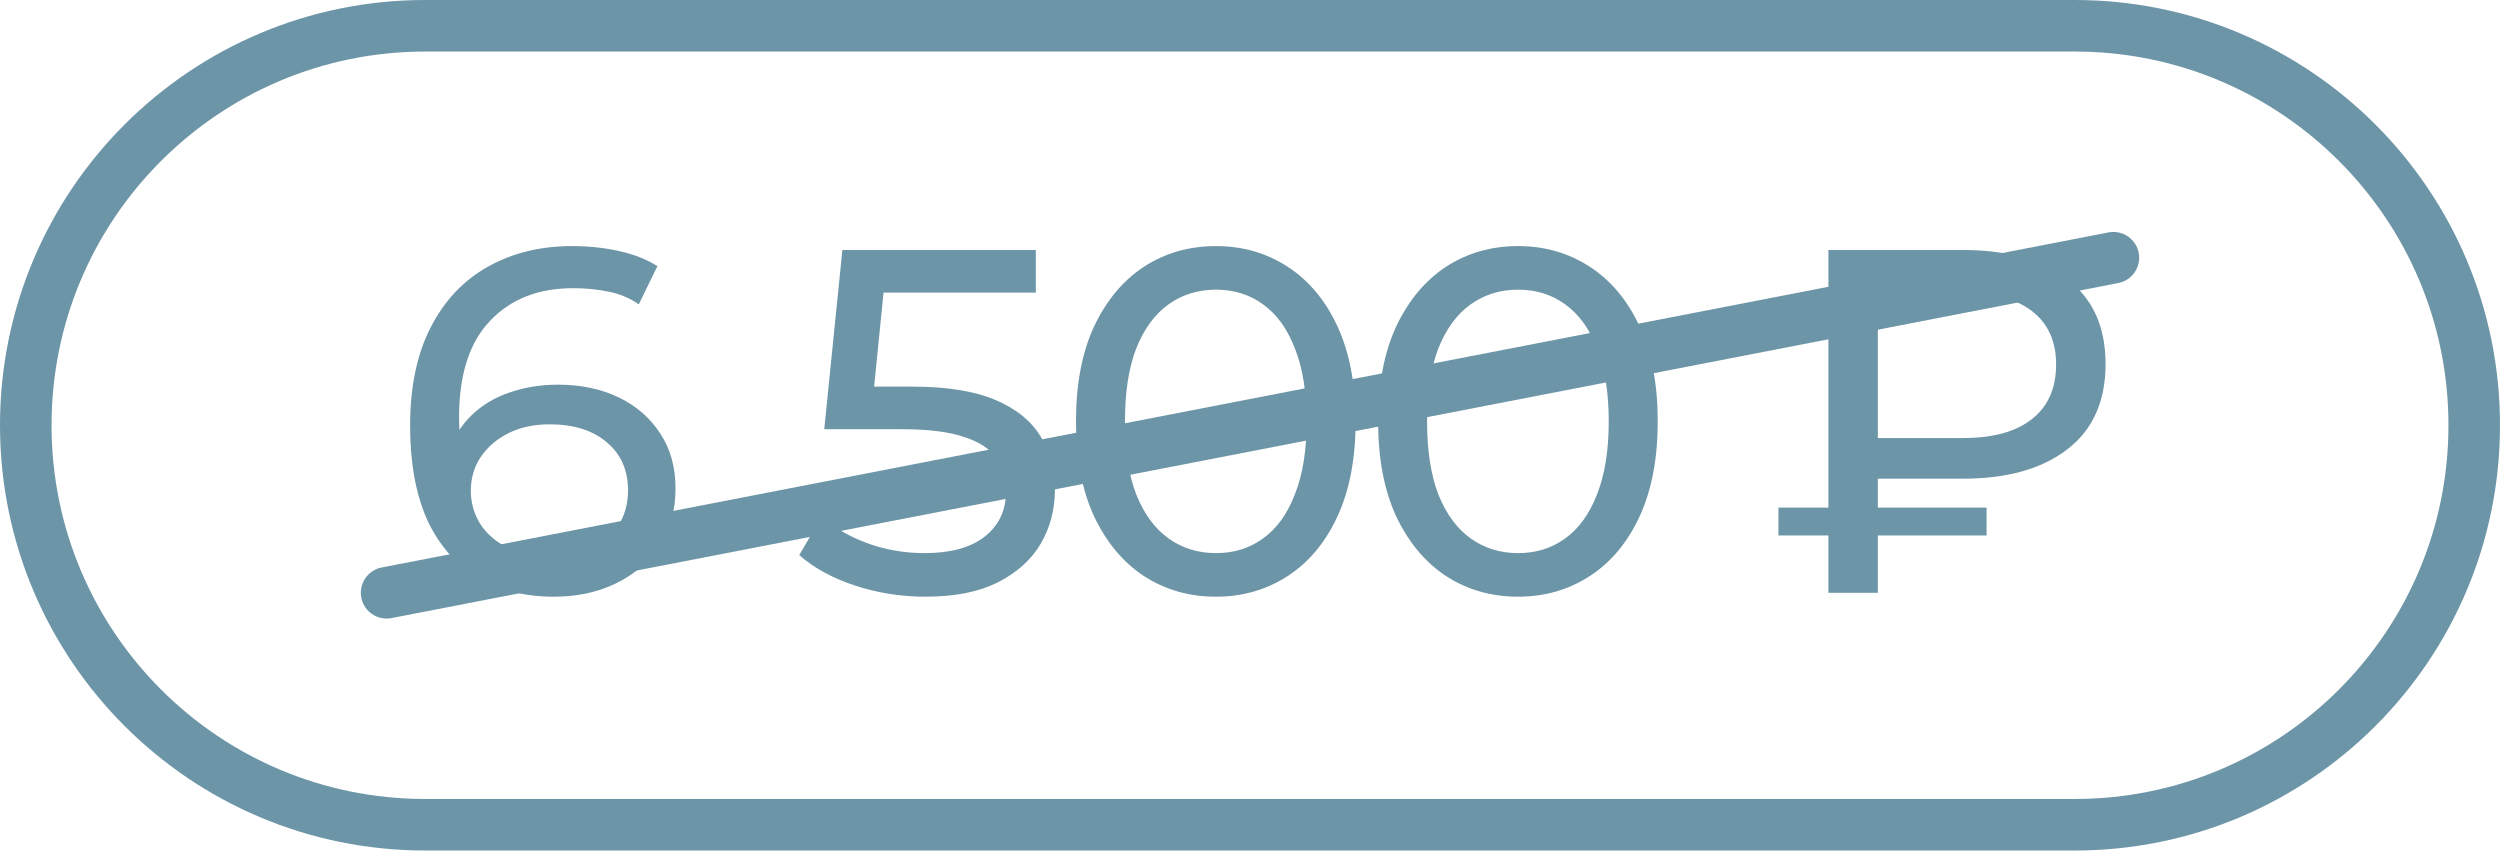 <?xml version="1.0" encoding="UTF-8"?> <svg xmlns="http://www.w3.org/2000/svg" width="97" height="33" viewBox="0 0 97 33" fill="none"><g clip-path="url(#clip0_217_2)"><path d="M80.5 1H16.5C7.94 1 1 7.94 1 16.5C1 25.06 7.94 32 16.5 32H80.5C89.06 32 96 25.06 96 16.5C96 7.94 89.06 1 80.5 1Z" stroke="#6C95A7" stroke-width="2"></path><path d="M47.182 23.152C46.143 23.152 45.212 22.886 44.389 22.354C43.578 21.822 42.932 21.049 42.451 20.036C41.982 19.023 41.748 17.794 41.748 16.35C41.748 14.906 41.982 13.677 42.451 12.664C42.932 11.651 43.578 10.878 44.389 10.346C45.212 9.814 46.143 9.548 47.182 9.548C48.208 9.548 49.132 9.814 49.956 10.346C50.779 10.878 51.425 11.651 51.894 12.664C52.362 13.677 52.597 14.906 52.597 16.35C52.597 17.794 52.362 19.023 51.894 20.036C51.425 21.049 50.779 21.822 49.956 22.354C49.132 22.886 48.208 23.152 47.182 23.152ZM47.182 21.461C47.878 21.461 48.486 21.271 49.006 20.891C49.538 20.511 49.949 19.941 50.241 19.181C50.545 18.421 50.697 17.477 50.697 16.35C50.697 15.223 50.545 14.279 50.241 13.519C49.949 12.759 49.538 12.189 49.006 11.809C48.486 11.429 47.878 11.239 47.182 11.239C46.485 11.239 45.871 11.429 45.339 11.809C44.807 12.189 44.389 12.759 44.085 13.519C43.793 14.279 43.648 15.223 43.648 16.35C43.648 17.477 43.793 18.421 44.085 19.181C44.389 19.941 44.807 20.511 45.339 20.891C45.871 21.271 46.485 21.461 47.182 21.461ZM58.904 23.152C57.866 23.152 56.935 22.886 56.111 22.354C55.301 21.822 54.655 21.049 54.173 20.036C53.705 19.023 53.471 17.794 53.471 16.35C53.471 14.906 53.705 13.677 54.173 12.664C54.655 11.651 55.301 10.878 56.111 10.346C56.935 9.814 57.866 9.548 58.904 9.548C59.931 9.548 60.855 9.814 61.678 10.346C62.502 10.878 63.148 11.651 63.617 12.664C64.085 13.677 64.32 14.906 64.32 16.35C64.32 17.794 64.085 19.023 63.617 20.036C63.148 21.049 62.502 21.822 61.678 22.354C60.855 22.886 59.931 23.152 58.904 23.152ZM58.904 21.461C59.601 21.461 60.209 21.271 60.728 20.891C61.261 20.511 61.672 19.941 61.964 19.181C62.267 18.421 62.419 17.477 62.419 16.35C62.419 15.223 62.267 14.279 61.964 13.519C61.672 12.759 61.261 12.189 60.728 11.809C60.209 11.429 59.601 11.239 58.904 11.239C58.208 11.239 57.593 11.429 57.062 11.809C56.529 12.189 56.111 12.759 55.807 13.519C55.516 14.279 55.37 15.223 55.37 16.35C55.37 17.477 55.516 18.421 55.807 19.181C56.111 19.941 56.529 20.511 57.062 20.891C57.593 21.271 58.208 21.461 58.904 21.461ZM70.942 23V9.7H76.167C77.877 9.7 79.226 10.08 80.214 10.84C81.202 11.587 81.696 12.683 81.696 14.127C81.696 15.571 81.202 16.673 80.214 17.433C79.226 18.193 77.877 18.573 76.167 18.573H72.006L72.861 17.68V23H70.942ZM72.861 17.87L72.006 16.996H76.167C77.332 16.996 78.225 16.749 78.846 16.255C79.467 15.761 79.777 15.058 79.777 14.146C79.777 13.247 79.467 12.556 78.846 12.075C78.225 11.594 77.332 11.353 76.167 11.353H72.006L72.861 10.403V17.87ZM69.004 20.777V19.694H77.079V20.777H69.004Z" fill="#6C95A7"></path><path d="M15 23L82 10" stroke="#6C95A7" stroke-width="2" stroke-linecap="round"></path><path d="M21.498 23.152C20.32 23.152 19.313 22.892 18.477 22.373C17.641 21.854 17.001 21.106 16.558 20.131C16.127 19.143 15.912 17.94 15.912 16.521C15.912 15.014 16.178 13.741 16.71 12.702C17.242 11.663 17.983 10.878 18.933 10.346C19.883 9.814 20.972 9.548 22.201 9.548C22.834 9.548 23.436 9.611 24.006 9.738C24.589 9.865 25.089 10.061 25.507 10.327L24.785 11.809C24.443 11.568 24.05 11.404 23.607 11.315C23.176 11.226 22.72 11.182 22.239 11.182C20.884 11.182 19.807 11.606 19.009 12.455C18.211 13.291 17.812 14.539 17.812 16.198C17.812 16.464 17.825 16.781 17.85 17.148C17.875 17.515 17.939 17.876 18.04 18.231L17.394 17.585C17.584 17.002 17.882 16.515 18.287 16.122C18.705 15.717 19.199 15.419 19.769 15.229C20.352 15.026 20.979 14.925 21.65 14.925C22.537 14.925 23.322 15.09 24.006 15.419C24.69 15.748 25.228 16.217 25.621 16.825C26.014 17.42 26.21 18.13 26.21 18.953C26.21 19.802 26.001 20.543 25.583 21.176C25.165 21.809 24.601 22.297 23.892 22.639C23.183 22.981 22.385 23.152 21.498 23.152ZM21.422 21.613C22.005 21.613 22.511 21.505 22.942 21.29C23.385 21.075 23.734 20.777 23.987 20.397C24.24 20.004 24.367 19.548 24.367 19.029C24.367 18.244 24.095 17.623 23.55 17.167C23.005 16.698 22.264 16.464 21.327 16.464C20.719 16.464 20.187 16.578 19.731 16.806C19.275 17.034 18.914 17.344 18.648 17.737C18.395 18.117 18.268 18.554 18.268 19.048C18.268 19.504 18.388 19.928 18.629 20.321C18.87 20.701 19.224 21.011 19.693 21.252C20.162 21.493 20.738 21.613 21.422 21.613ZM35.895 23.152C34.958 23.152 34.046 23.006 33.159 22.715C32.285 22.424 31.569 22.031 31.012 21.537L31.886 20.036C32.329 20.454 32.906 20.796 33.615 21.062C34.324 21.328 35.078 21.461 35.876 21.461C36.889 21.461 37.668 21.246 38.213 20.815C38.758 20.384 39.03 19.808 39.03 19.086C39.03 18.592 38.91 18.161 38.669 17.794C38.428 17.427 38.01 17.148 37.415 16.958C36.832 16.755 36.028 16.654 35.002 16.654H31.981L32.684 9.7H40.189V11.353H33.387L34.375 10.422L33.824 15.913L32.836 15.001H35.401C36.731 15.001 37.801 15.172 38.612 15.514C39.423 15.856 40.012 16.331 40.379 16.939C40.746 17.534 40.93 18.225 40.93 19.01C40.93 19.77 40.746 20.467 40.379 21.1C40.012 21.721 39.454 22.221 38.707 22.601C37.972 22.968 37.035 23.152 35.895 23.152Z" fill="#6C95A7"></path></g><defs><clipPath id="clip0_217_2"><rect width="97" height="33" fill="white"></rect></clipPath></defs></svg> 